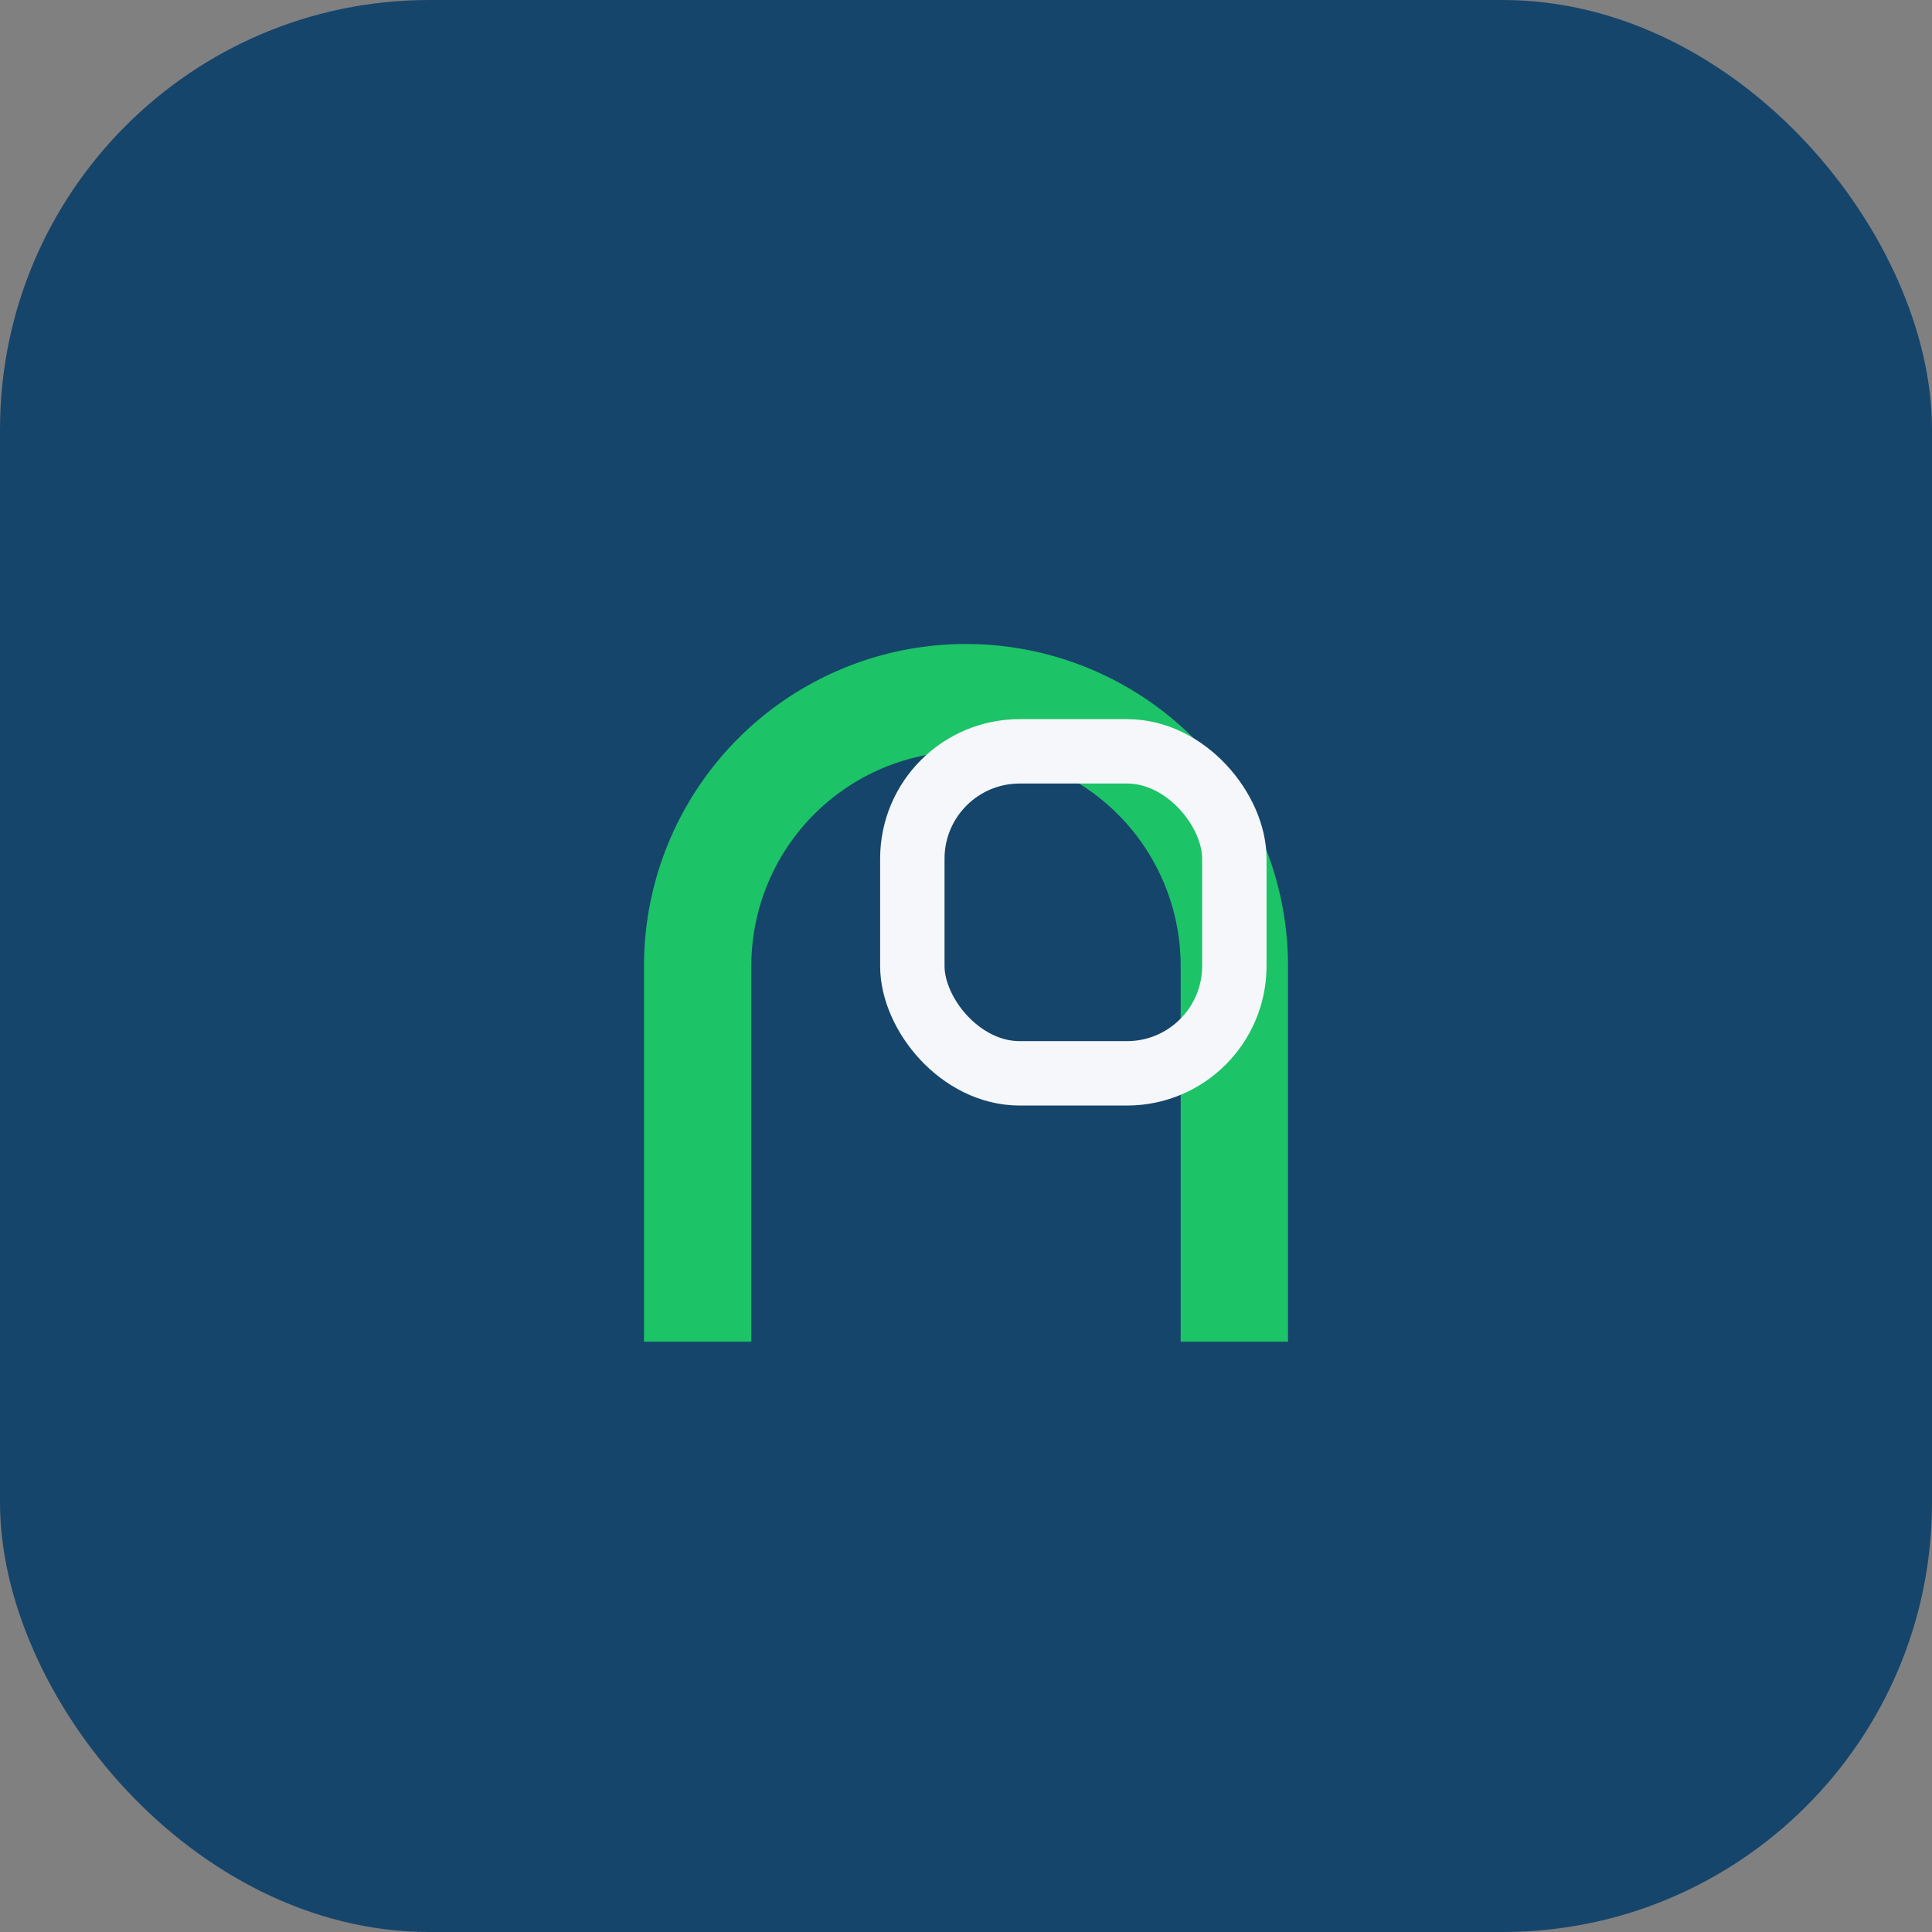 <?xml version="1.0" encoding="UTF-8"?>
<svg xmlns="http://www.w3.org/2000/svg" width="36" height="36" viewBox="0 0 36 36"><rect x="0" y="0" width="36" height="36" fill="#808080" stroke="none"/><rect rx="8" width="36" height="36" fill="#16456B"/><path d="M13 25v-7a5 5 0 1110 0v7" stroke="#1DC367" stroke-width="2" fill="none"/><rect x="17" y="14" width="6" height="6" rx="2" stroke="#F5F7FA" stroke-width="1.2" fill="none"/></svg>